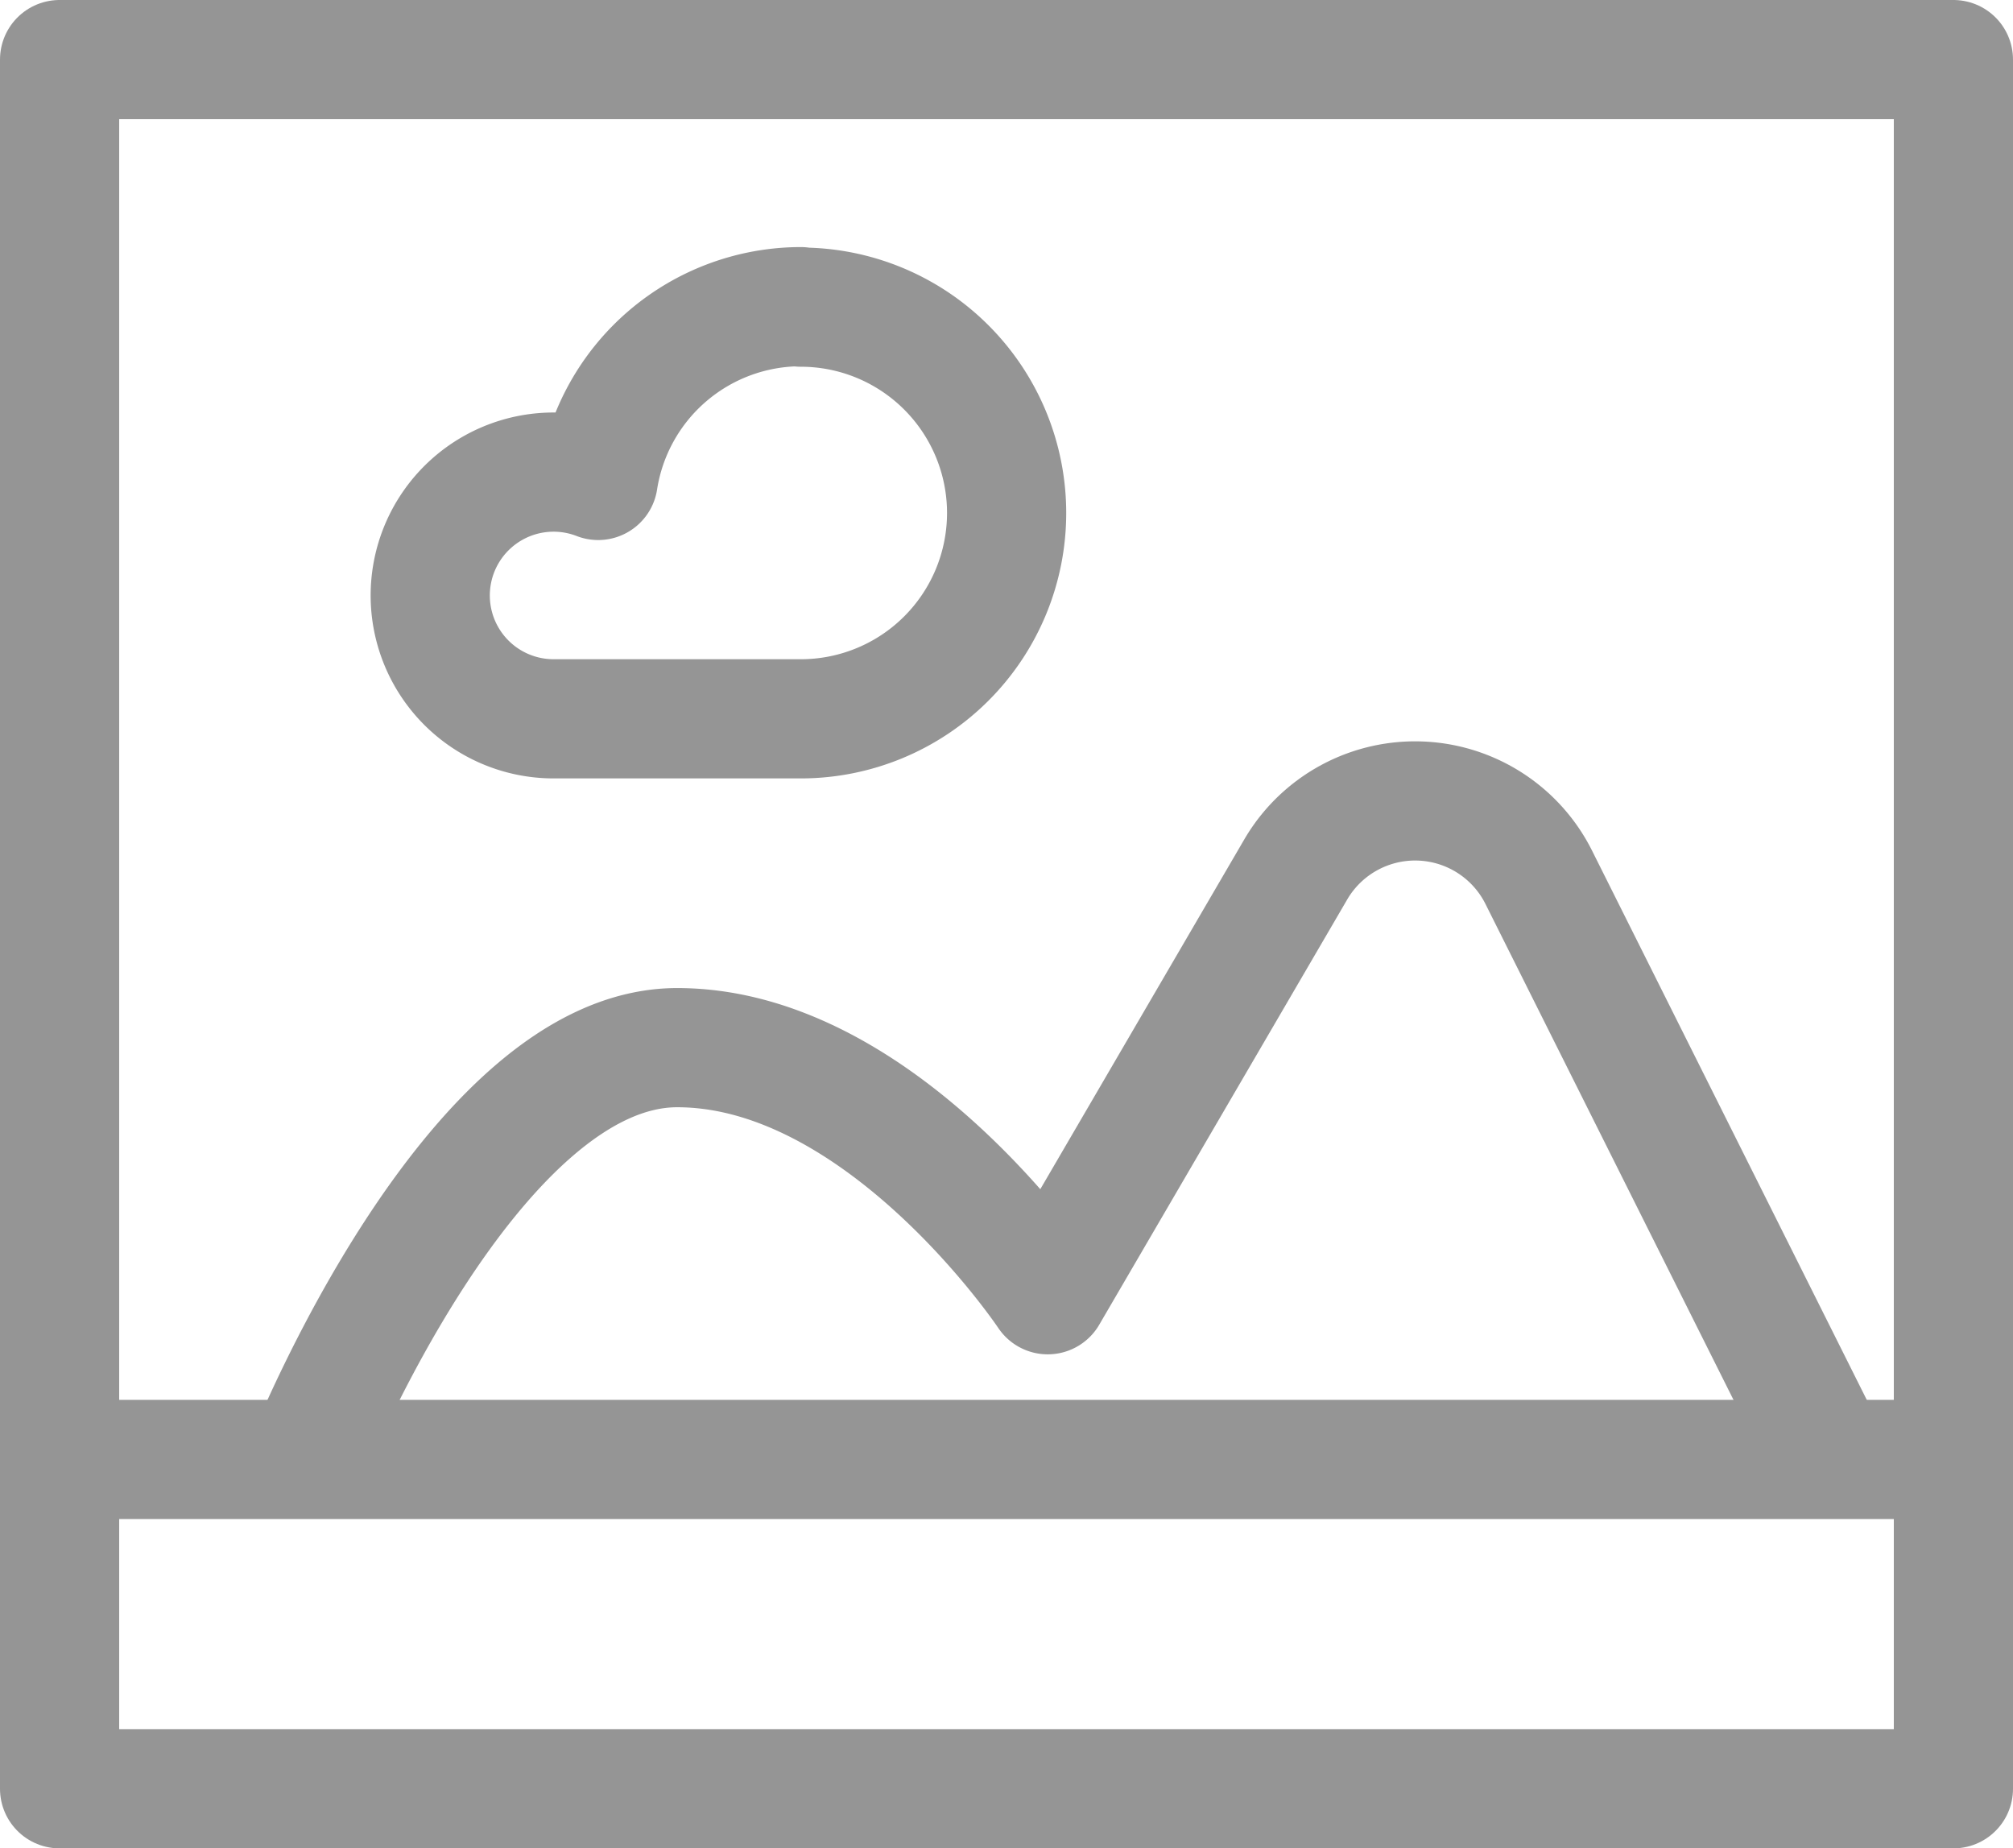 <svg xmlns="http://www.w3.org/2000/svg" width="16.89" height="15.508" viewBox="0 0 16.89 15.508">
    <path data-name="矩形 1614" transform="translate(.5 .5)" style="fill:none;stroke:#959595;stroke-linejoin:round" d="M0 0h15.89v14.508H0z"/>
    <path data-name="直线 112" transform="translate(.5 12.245)" style="fill:none;stroke:#959595;stroke-linejoin:round" d="M15.89 0H0"/>
    <path data-name="路径 13690" d="M123 153.542a1.723 1.723 0 0 0-1.7 1.458 1.035 1.035 0 1 0-.373 2H123a1.727 1.727 0 1 0 0-3.454z" transform="translate(-116.281 -150.969)" style="fill:none;stroke:#959595;stroke-linejoin:round"/>
    <path data-name="路径 13691" d="M118.39 165.069s1.382-3.454 3.109-3.454 3.109 2.073 3.109 2.073l2.082-3.57a1.16 1.16 0 0 1 2.037.066l2.444 4.886" transform="translate(-115.817 -152.825)" style="fill:none;stroke:#959595;stroke-linejoin:round"/>
</svg>
